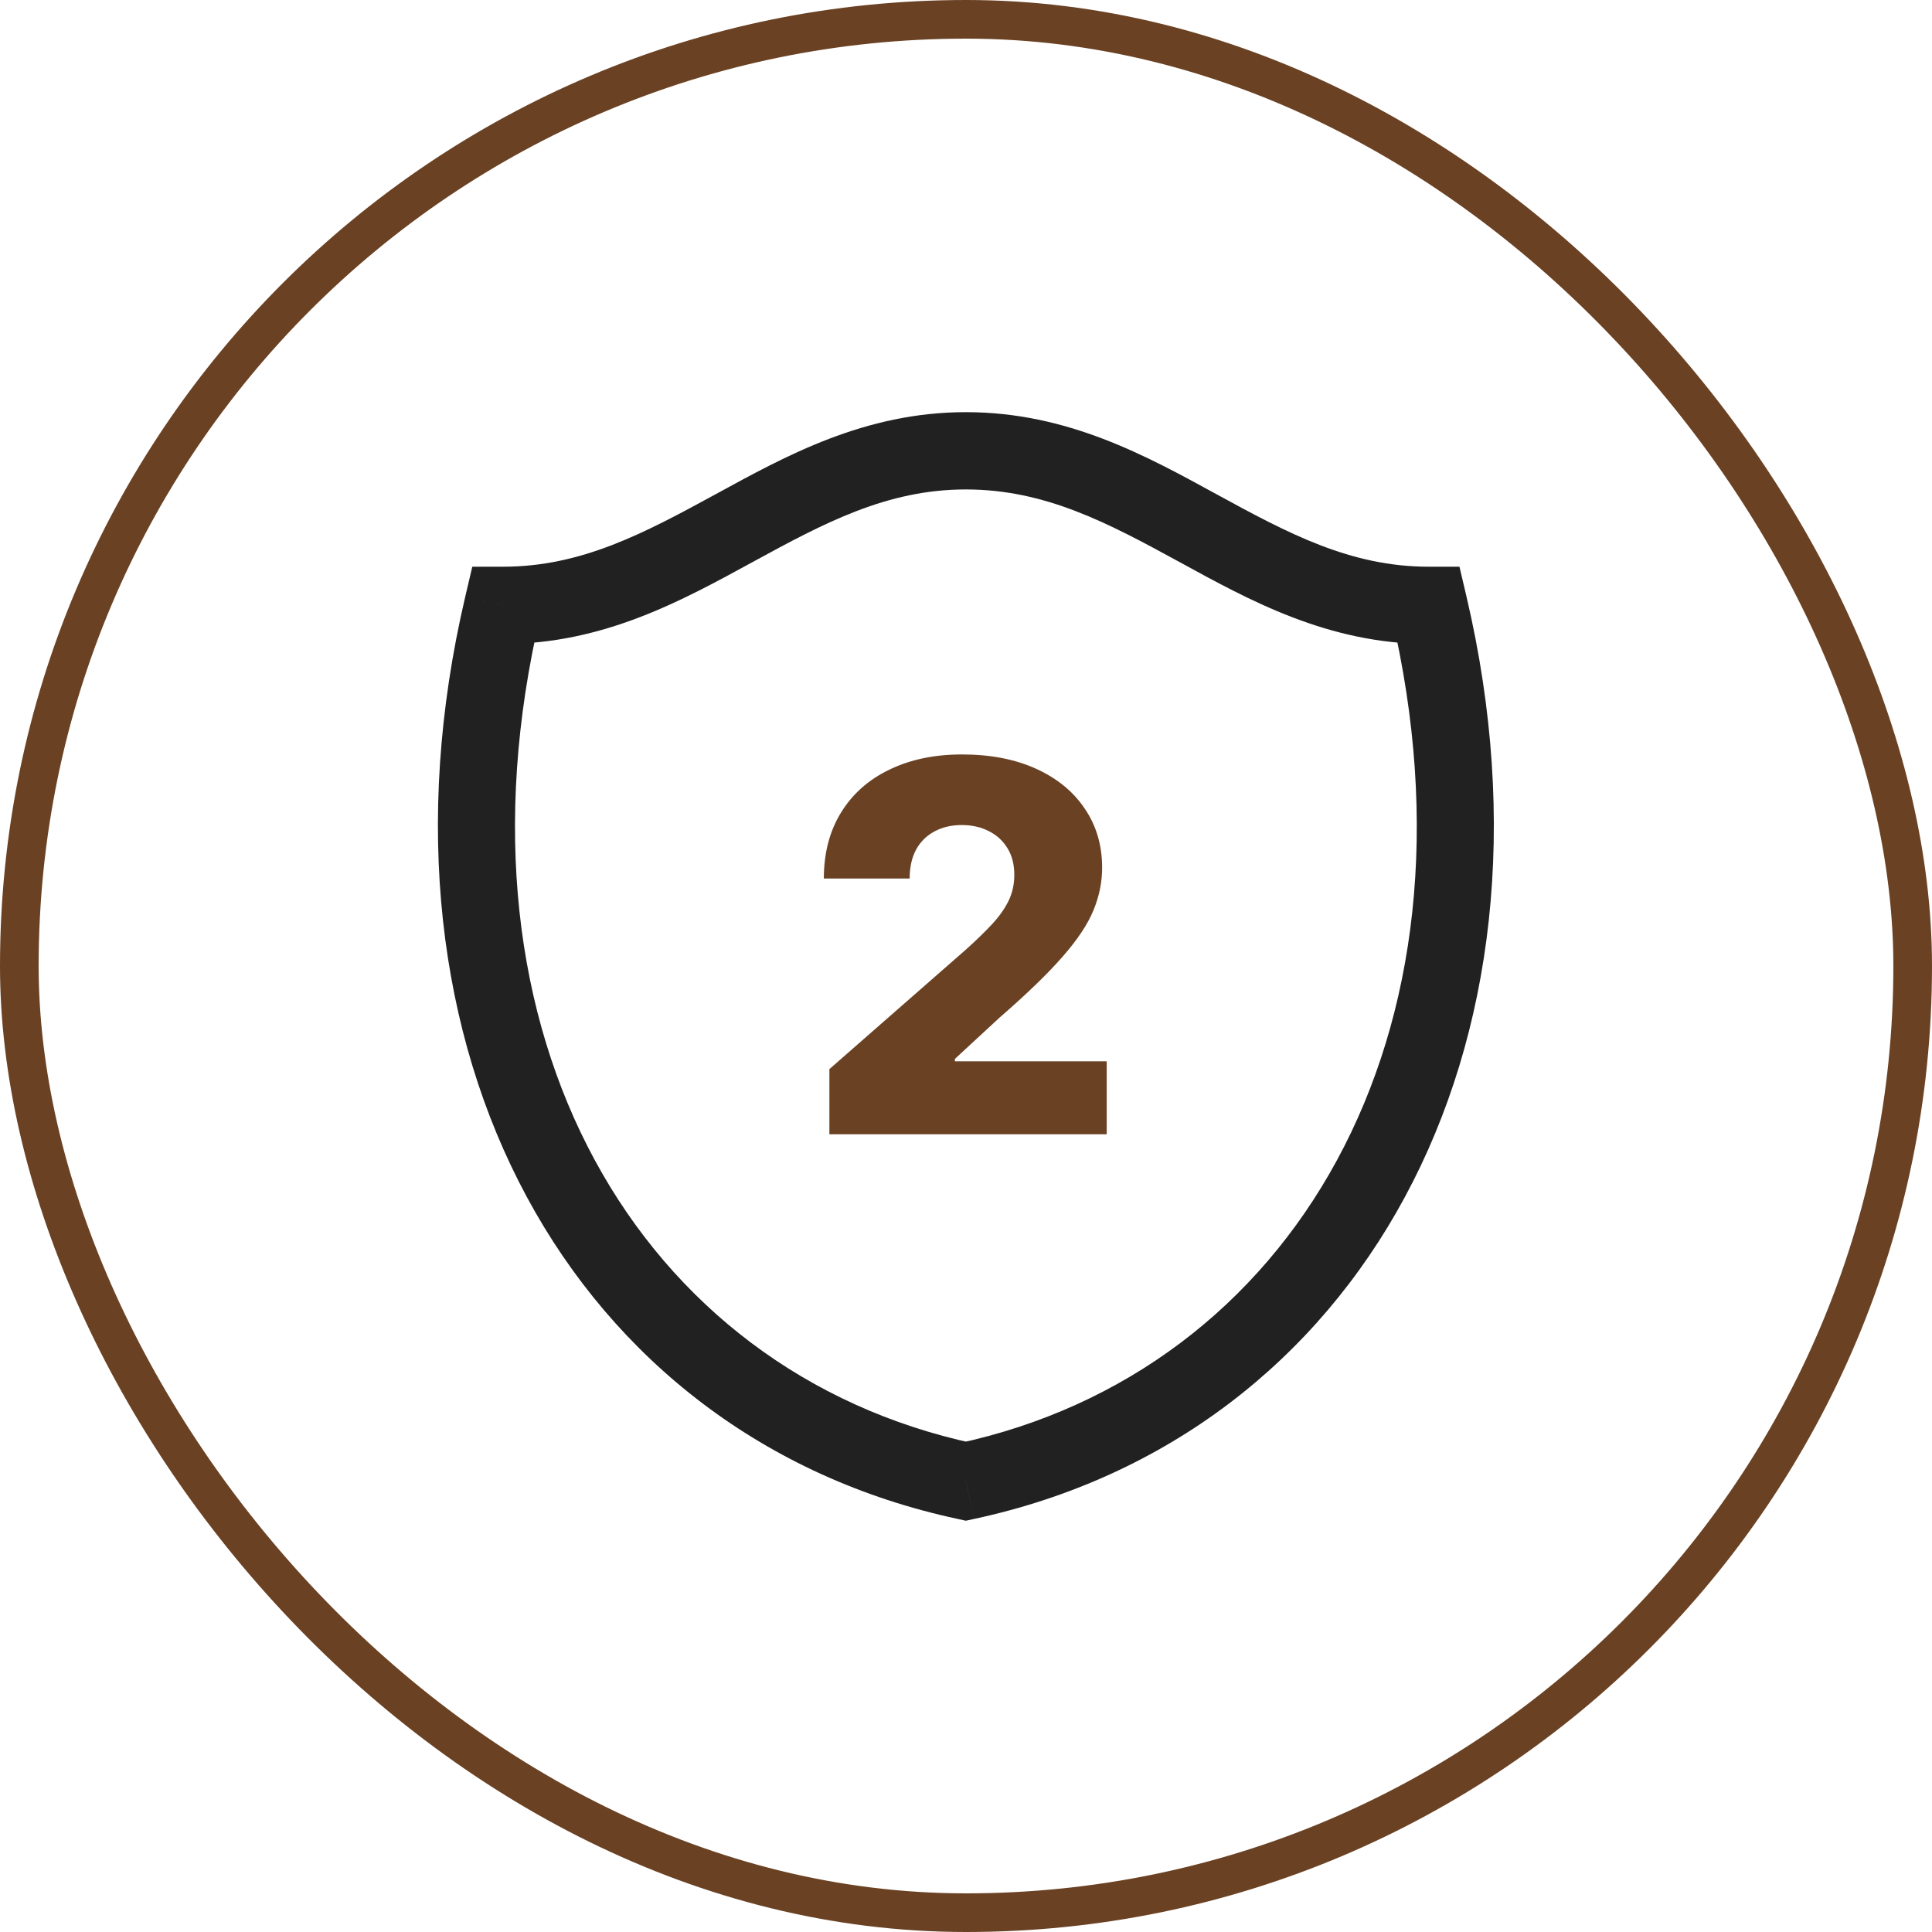 <svg width="24" height="24" viewBox="0 0 24 24" fill="none" xmlns="http://www.w3.org/2000/svg">
<rect x="0.24" y="0.24" width="23.52" height="23.52" rx="11.76" stroke="#6A4123" stroke-width="0.48"/>
<path d="M6.248 7.52V7.04H5.867L5.78 7.41L6.248 7.52ZM11.998 18.4L11.898 18.869L11.998 18.891L12.099 18.869L11.998 18.4ZM17.75 7.52L18.217 7.41L18.13 7.04H17.75V7.52ZM11.998 5.12C10.74 5.12 9.758 5.665 8.891 6.139C7.999 6.625 7.224 7.04 6.248 7.04V8C7.503 8 8.484 7.454 9.351 6.981C10.241 6.495 11.019 6.08 11.998 6.08V5.12ZM12.099 17.931C7.948 17.04 5.484 12.871 6.715 7.63L5.78 7.41C4.456 13.049 7.102 17.84 11.898 18.869L12.099 17.931ZM11.998 6.08C12.983 6.08 13.761 6.495 14.651 6.981C15.516 7.454 16.495 8 17.75 8V7.04C16.775 7.04 16.002 6.626 15.111 6.139C14.244 5.665 13.262 5.12 11.998 5.12V6.08ZM12.099 18.869C16.895 17.84 19.541 13.049 18.217 7.41L17.282 7.63C18.514 12.871 16.049 17.04 11.898 17.931L12.099 18.869Z" fill="#212121"/>
<path d="M10.303 14.09V13.281L12 11.795C12.128 11.68 12.236 11.575 12.325 11.479C12.415 11.382 12.483 11.285 12.53 11.188C12.577 11.09 12.6 10.983 12.6 10.868C12.6 10.739 12.572 10.629 12.516 10.538C12.46 10.446 12.383 10.374 12.284 10.325C12.186 10.274 12.073 10.249 11.946 10.249C11.817 10.249 11.704 10.276 11.607 10.329C11.51 10.381 11.434 10.456 11.38 10.554C11.327 10.653 11.3 10.772 11.3 10.913H10.234C10.234 10.597 10.306 10.323 10.448 10.093C10.59 9.862 10.79 9.685 11.048 9.561C11.307 9.435 11.608 9.372 11.95 9.372C12.303 9.372 12.61 9.431 12.871 9.55C13.131 9.668 13.333 9.833 13.475 10.045C13.619 10.256 13.691 10.5 13.691 10.779C13.691 10.956 13.656 11.132 13.584 11.306C13.513 11.481 13.385 11.673 13.2 11.884C13.017 12.094 12.756 12.347 12.418 12.64L11.862 13.154V13.184H13.748V14.09H10.303Z" fill="#6A4123"/>
</svg>
